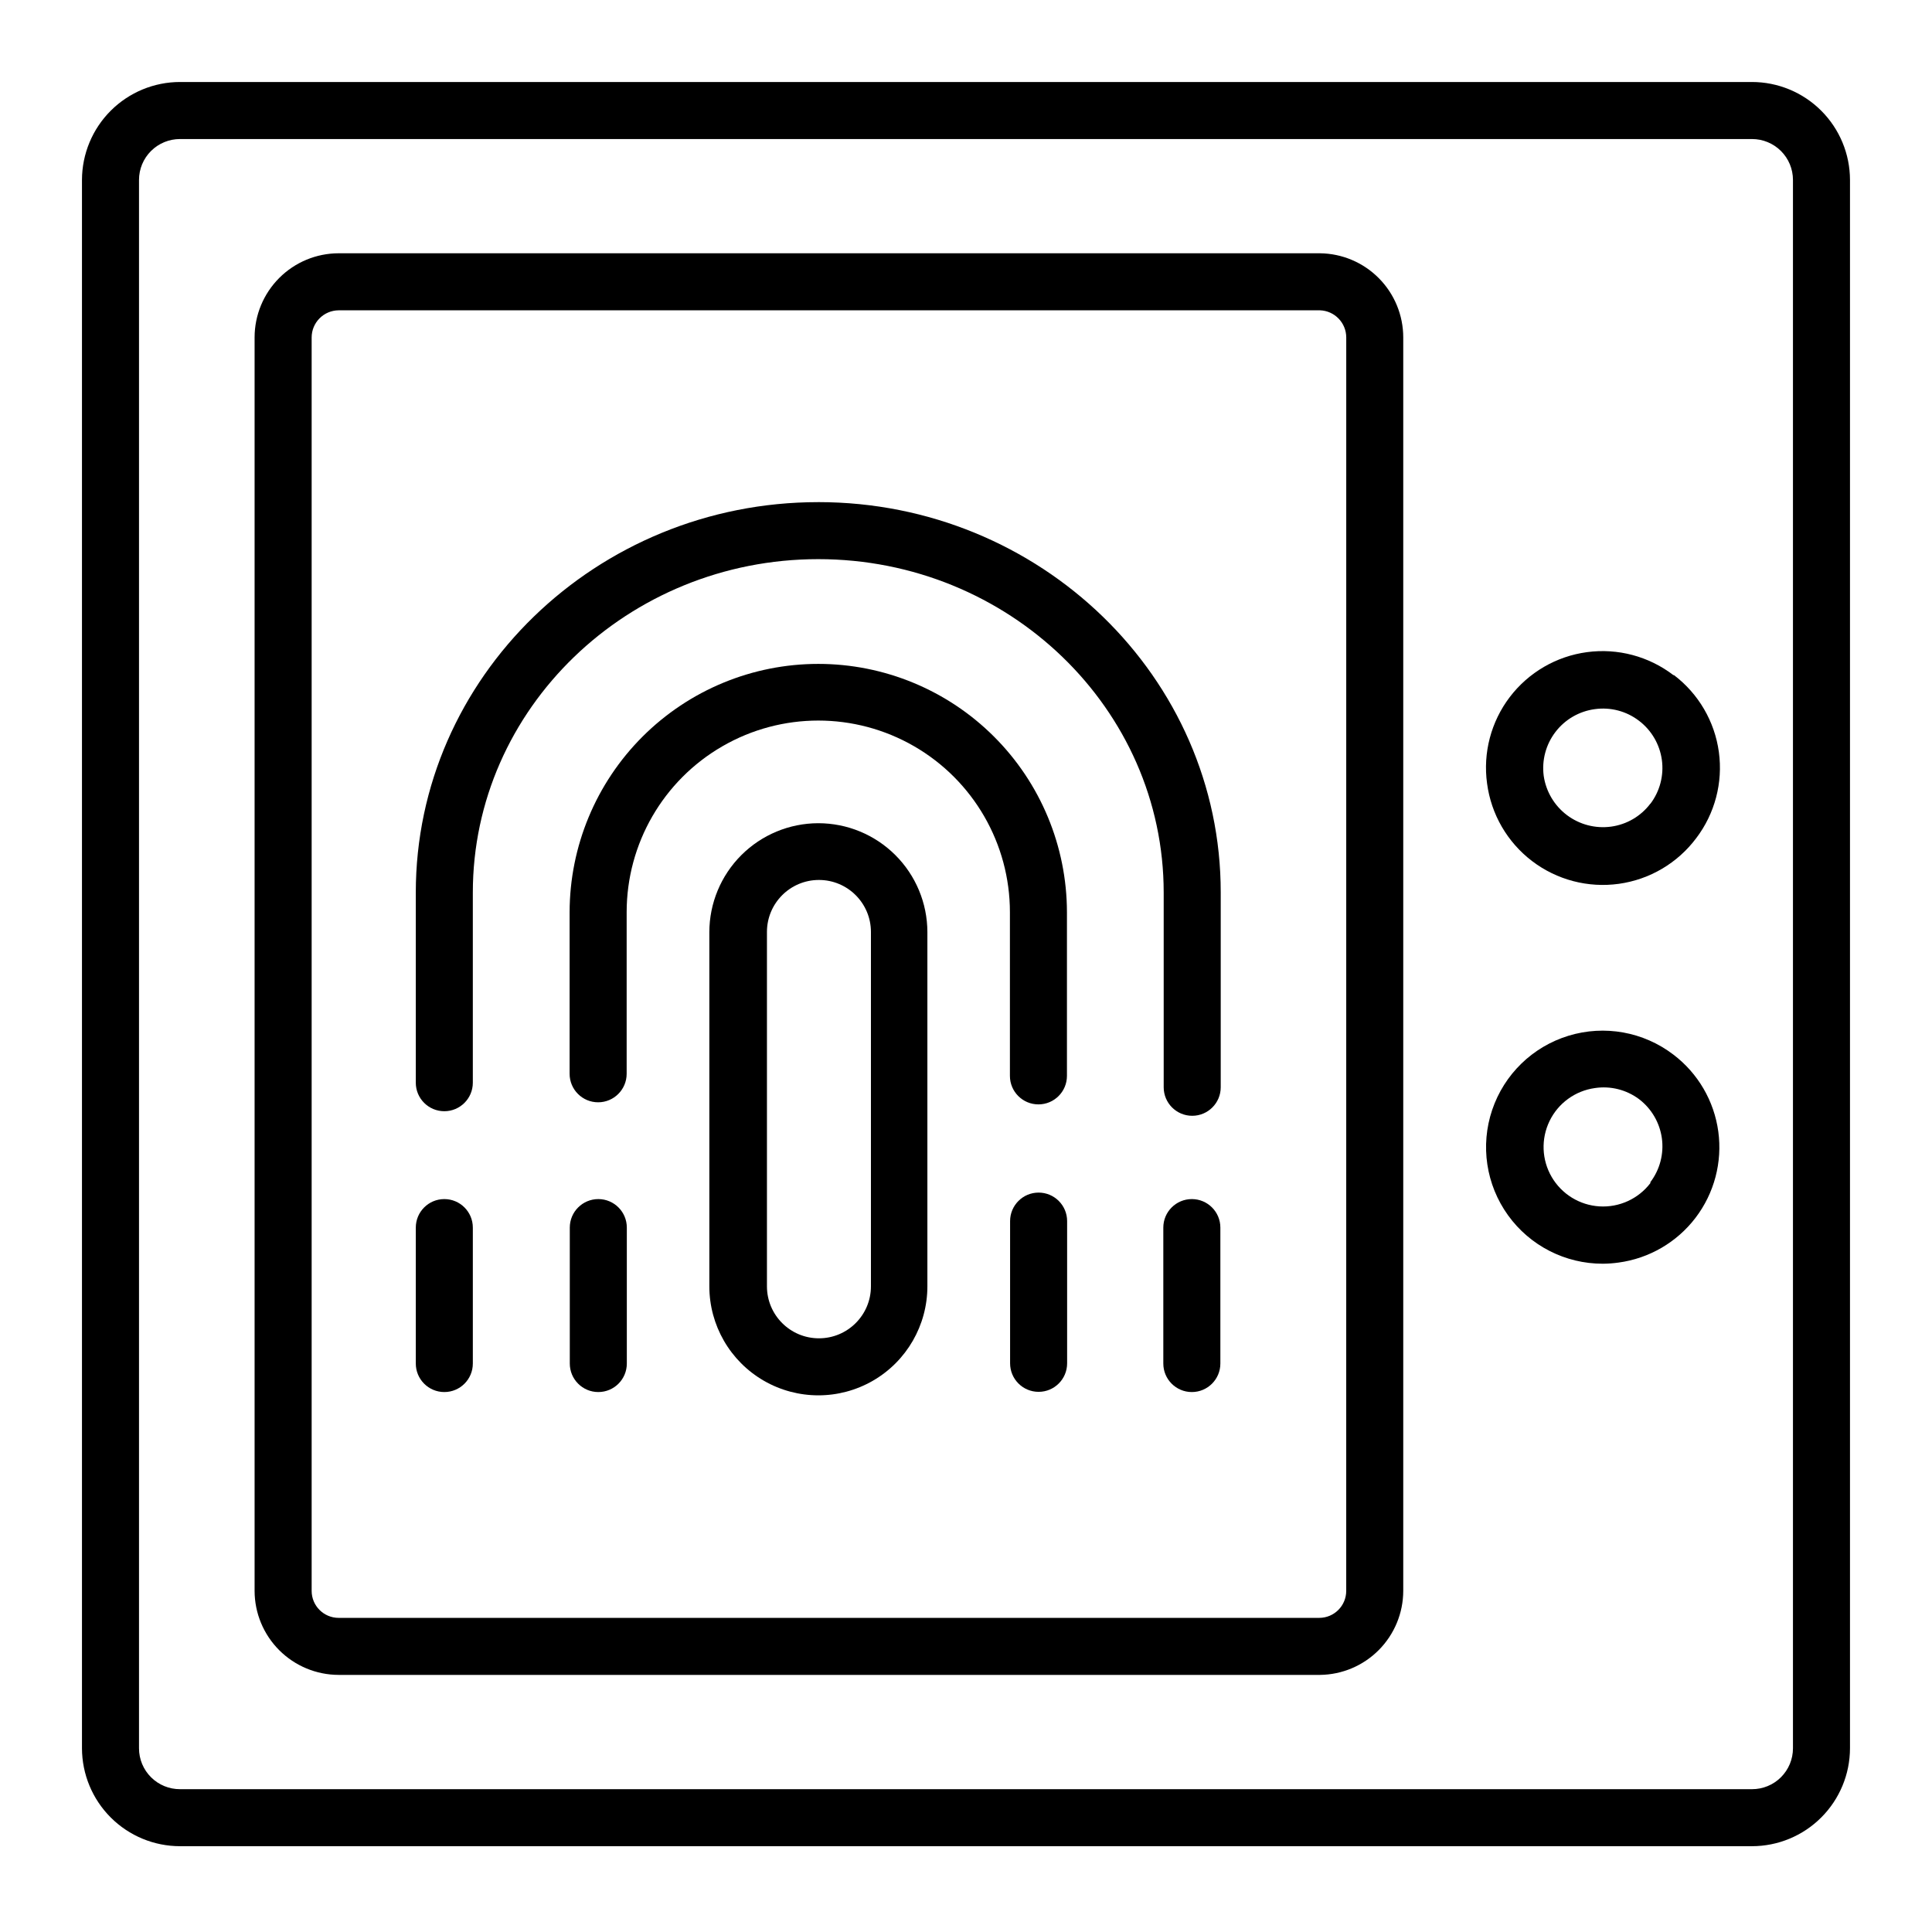 <?xml version="1.0" encoding="UTF-8"?>
<!-- Uploaded to: ICON Repo, www.iconrepo.com, Generator: ICON Repo Mixer Tools -->
<svg fill="#000000" width="800px" height="800px" version="1.1" viewBox="144 144 512 512" xmlns="http://www.w3.org/2000/svg">
 <g>
  <path d="m360.85 277.07c-58.793 0-106.66 46.402-106.66 103.48v50.383-0.004c0 4.172 3.383 7.555 7.559 7.555 4.172 0 7.555-3.383 7.555-7.555v-50.383c0-48.719 41.059-88.367 91.543-88.367 50.48 0 91.543 39.648 91.543 88.367v51.59c0 4.176 3.383 7.559 7.559 7.559 4.172 0 7.555-3.383 7.555-7.559v-51.59c0.051-57.031-47.809-103.48-106.66-103.48z"/>
  <path d="m360.85 319.94c-17.457 0-34.207 6.93-46.562 19.266-12.355 12.34-19.309 29.074-19.336 46.535v42.824c0 4.172 3.383 7.555 7.559 7.555 4.172 0 7.559-3.383 7.559-7.555v-42.824c0-18.145 9.676-34.91 25.391-43.98 15.711-9.074 35.07-9.074 50.785 0 15.711 9.07 25.391 25.836 25.391 43.98v43.379-0.004c0 4.176 3.383 7.559 7.559 7.559 4.172 0 7.555-3.383 7.555-7.559v-43.375c-0.027-17.461-6.981-34.195-19.336-46.535-12.355-12.336-29.102-19.266-46.562-19.266z"/>
  <path d="m360.85 362.16c-7.652 0.012-14.988 3.059-20.398 8.469-5.41 5.41-8.457 12.746-8.469 20.398v93.859c0 10.324 5.508 19.859 14.445 25.023 8.941 5.16 19.957 5.16 28.895 0 8.941-5.164 14.445-14.699 14.445-25.023v-93.91c-0.023-7.652-3.082-14.98-8.504-20.383s-12.762-8.434-20.414-8.434zm13.957 122.73c0 7.609-6.168 13.777-13.781 13.777-7.609 0-13.777-6.168-13.777-13.777v-93.91c0-7.609 6.168-13.781 13.777-13.781 7.613 0 13.781 6.172 13.781 13.781z"/>
  <path d="m419.24 460.05c-4.172 0-7.555 3.387-7.555 7.559v37.684c0 4.176 3.383 7.559 7.555 7.559 4.176 0 7.559-3.383 7.559-7.559v-37.684c0-4.172-3.383-7.559-7.559-7.559z"/>
  <path d="m302.56 461.77c-4.176 0-7.559 3.383-7.559 7.559v36.023-0.004c0 4.176 3.383 7.559 7.559 7.559 4.172 0 7.555-3.383 7.555-7.559v-36.02c0-4.176-3.383-7.559-7.555-7.559z"/>
  <path d="m261.75 461.77c-4.176 0-7.559 3.383-7.559 7.559v36.023-0.004c0 4.176 3.383 7.559 7.559 7.559 4.172 0 7.555-3.383 7.555-7.559v-36.02c0-4.176-3.383-7.559-7.555-7.559z"/>
  <path d="m459.85 461.77c-4.176 0-7.559 3.383-7.559 7.559v36.023-0.004c0 4.176 3.383 7.559 7.559 7.559 4.172 0 7.559-3.383 7.559-7.559v-36.02c0-4.176-3.387-7.559-7.559-7.559z"/>
  <path d="m608.27 165.73h-416.55c-6.887 0-13.488 2.734-18.363 7.598s-7.617 11.465-7.633 18.348v415.64c0.016 6.887 2.758 13.484 7.633 18.348 4.875 4.867 11.477 7.598 18.363 7.598h416.55c6.887 0 13.492-2.731 18.363-7.598 4.875-4.863 7.621-11.461 7.633-18.348v-415.64c-0.012-6.883-2.758-13.484-7.633-18.348-4.871-4.863-11.477-7.598-18.363-7.598zm10.883 441.59c0 2.883-1.148 5.644-3.191 7.676-2.043 2.035-4.809 3.168-7.691 3.156h-416.55c-2.879 0.012-5.648-1.121-7.691-3.156-2.043-2.031-3.191-4.793-3.191-7.676v-415.64c0-2.879 1.148-5.644 3.191-7.676s4.812-3.168 7.691-3.156h416.55c2.883-0.012 5.648 1.125 7.691 3.156 2.043 2.031 3.191 4.797 3.191 7.676z"/>
  <path d="m493.81 211.12h-260.07c-5.902 0.012-11.559 2.363-15.73 6.535-4.176 4.176-6.527 9.832-6.539 15.734v332.21c0.012 5.902 2.363 11.559 6.539 15.73 4.172 4.172 9.828 6.523 15.73 6.535h260.07c5.867-0.062 11.473-2.438 15.602-6.606s6.453-9.793 6.465-15.66v-332.16c0-5.875-2.316-11.512-6.449-15.691-4.129-4.18-9.742-6.559-15.617-6.625zm6.953 354.48c0 3.949-3.203 7.152-7.156 7.152h-259.86c-3.953 0-7.156-3.203-7.156-7.152v-332.16c0-3.957 3.195-7.176 7.156-7.203h260.07c3.879 0.137 6.953 3.32 6.953 7.203z"/>
  <path d="m587.46 322.91c-6.516-4.988-14.75-7.18-22.883-6.086-8.133 1.09-15.496 5.375-20.469 11.902-4.969 6.531-7.137 14.773-6.019 22.902 1.078 8.172 5.371 15.578 11.934 20.57 6.559 4.992 14.84 7.16 23.004 6.023 8.164-1.141 15.535-5.488 20.48-12.086 4.953-6.512 7.117-14.727 6.012-22.832-1.105-8.109-5.391-15.445-11.906-20.395zm-6.094 34.059c-2.523 3.344-6.277 5.539-10.43 6.098-4.144 0.559-8.344-0.539-11.684-3.059-3.34-2.519-5.551-6.254-6.152-10.395-0.543-4.141 0.578-8.328 3.121-11.645 2.539-3.316 6.293-5.488 10.434-6.039 4.148-0.578 8.359 0.527 11.688 3.074 3.32 2.519 5.5 6.254 6.07 10.383 0.566 4.129-0.531 8.312-3.047 11.633z"/>
  <path d="m587.46 423.48c-7.91-6.047-18.254-7.91-27.777-5-9.523 2.906-17.059 10.23-20.242 19.664-3.184 9.438-1.621 19.828 4.199 27.91 5.816 8.082 15.172 12.863 25.129 12.844 1.383-0.008 2.762-0.109 4.133-0.301 8.117-1.086 15.465-5.356 20.43-11.867 4.965-6.512 7.137-14.73 6.035-22.844-1.102-8.113-5.383-15.453-11.906-20.406zm-6.094 34.059c-3.195 4.176-8.258 6.488-13.508 6.164s-9.988-3.246-12.641-7.785c-2.652-4.543-2.867-10.105-0.57-14.836 2.293-4.734 6.797-8.008 12.008-8.734 4.129-0.625 8.336 0.43 11.688 2.922 3.32 2.519 5.5 6.254 6.07 10.383 0.566 4.129-0.531 8.312-3.047 11.633z"/>
 </g>
</svg>